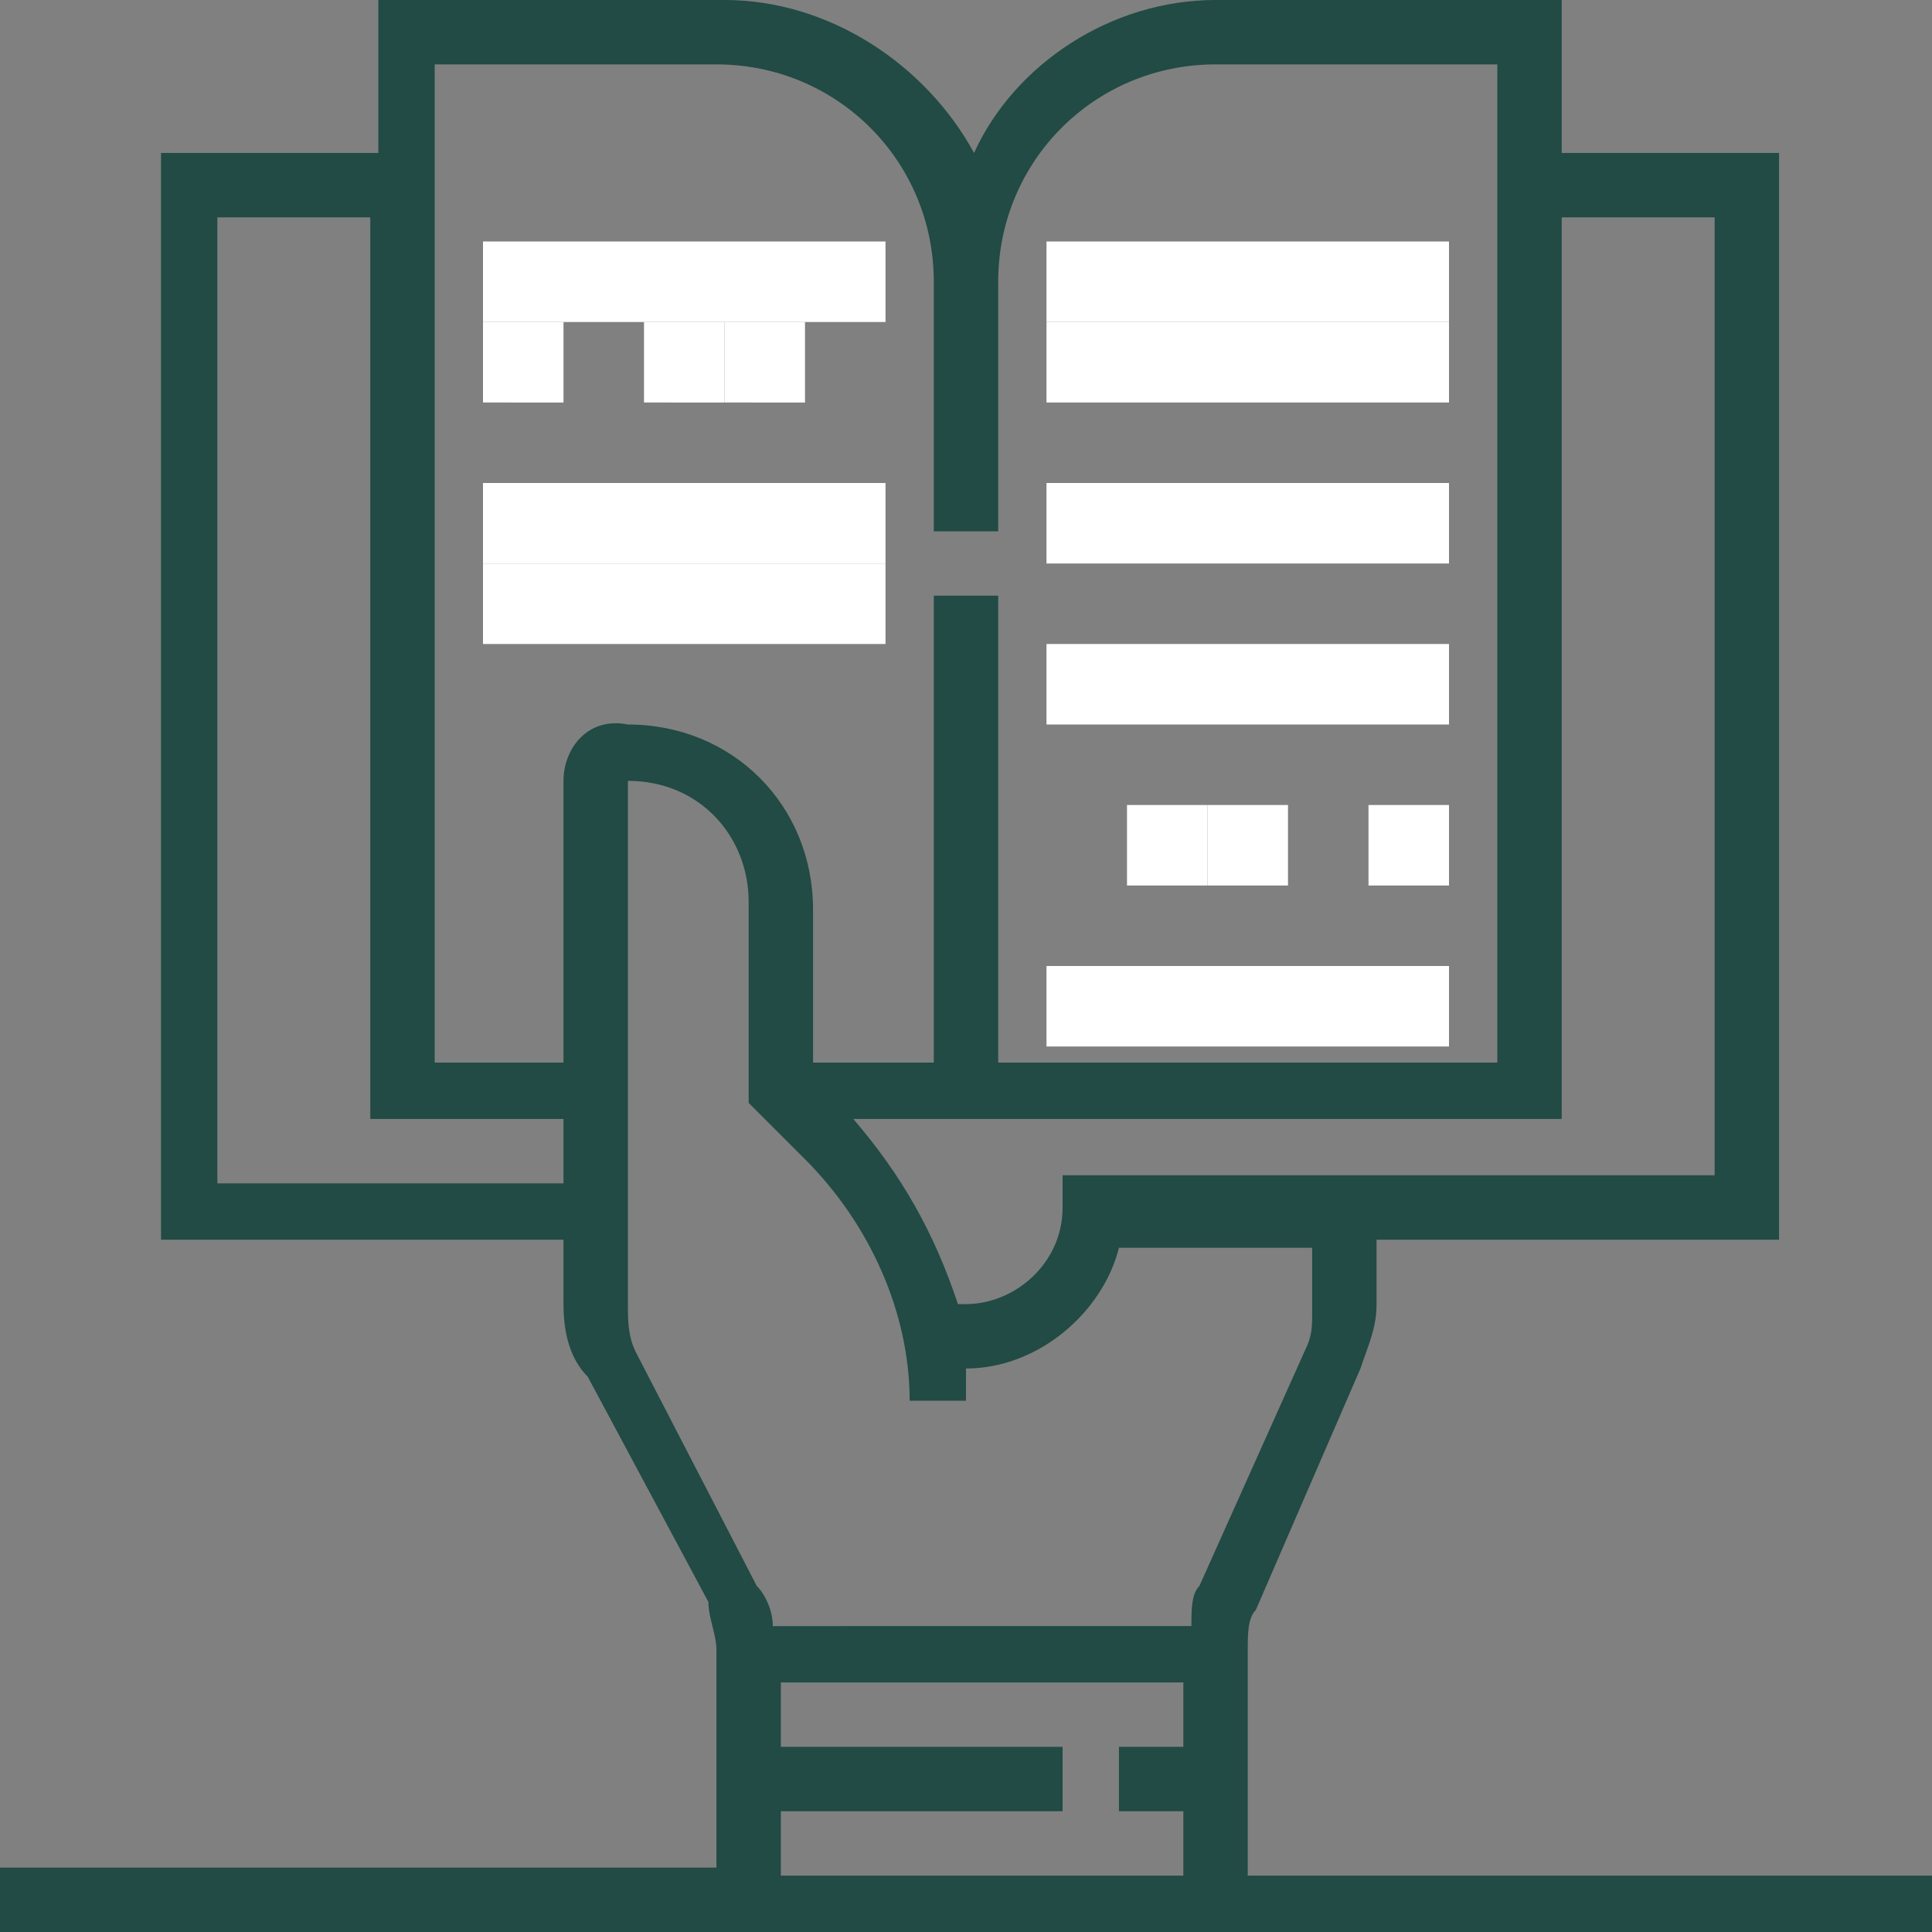 <?xml version="1.0" encoding="UTF-8"?> <!-- Generator: Adobe Illustrator 24.2.2, SVG Export Plug-In . SVG Version: 6.00 Build 0) --> <svg xmlns="http://www.w3.org/2000/svg" xmlns:xlink="http://www.w3.org/1999/xlink" version="1.1" id="Layer_1" x="0px" y="0px" viewBox="0 0 24 24" style="enable-background:new 0 0 24 24;" xml:space="preserve"><rect x="0" y="0" width="24" height="24" fill="#808080" stroke="none"/> <style type="text/css"> .st0{fill-rule:evenodd;clip-rule:evenodd;fill:#214B44;} .st1{fill:#FFFFFF;} </style> <path class="st0" d="M15.5,20.5v2.8H24V24H0v-0.8h8.9v-2.7c0-0.2-0.1-0.4-0.1-0.6l-1.5-2.8C7.1,16.9,7,16.6,7,16.2v-0.8h-5V1.9h2.7 V0h4.3c1.3,0,2.5,0.8,3.1,1.9C12.6,0.8,13.8,0,15.1,0h4.3v1.9h2.7v13.5h-5v0.8c0,0.3-0.1,0.5-0.2,0.8L15.6,20 C15.5,20.1,15.5,20.3,15.5,20.5z M21.3,14.7v-12h-1.9v11.2h-8.8c0.6,0.7,1,1.4,1.3,2.3c0,0,0,0,0,0h0l0,0c0,0,0.1,0,0.1,0 c0.6,0,1.2-0.5,1.2-1.2v-0.4H21.3z M5.4,0.8h3.5c1.5,0,2.7,1.2,2.7,2.7v3.1h0.8V3.5c0-1.5,1.2-2.7,2.7-2.7h3.5v12.4h-6.2V7.4h-0.8 v5.8h-1.5v-1.9c0-1.3-1-2.3-2.3-2.3C7.3,8.9,7,9.3,7,9.7v3.5H5.4V0.8z M2.7,2.7v12H7v-0.8H4.6V2.7H2.7z M7.9,16.8 c-0.1-0.2-0.1-0.4-0.1-0.6V9.7c0.9,0,1.5,0.7,1.5,1.5v2.5l0.7,0.7c0.8,0.8,1.3,1.9,1.3,3H12c0-0.1,0-0.3,0-0.4c0,0,0,0,0,0 c0,0,0,0,0,0c0.9,0,1.7-0.7,1.9-1.5h2.4v0.8c0,0.2,0,0.3-0.1,0.5l-1.3,2.9c-0.1,0.1-0.1,0.3-0.1,0.5H9.6c0-0.2-0.1-0.4-0.2-0.5 L7.9,16.8z M13.2,22.5H9.7v0.8h5v-0.8h-0.8v-0.8h0.8v-0.8h-5v0.8h3.5V22.5z"></path> <path class="st1" d="M15,10h1v1h-1V10z"></path> <path class="st1" d="M17,10h1v1h-1V10z"></path> <path class="st1" d="M14,10h1v1h-1V10z"></path> <path class="st1" d="M13,12h5v1h-5V12z"></path> <path class="st1" d="M13,8h5v1h-5V8z"></path> <path class="st1" d="M13,6h5v1h-5V6z"></path> <path class="st1" d="M13,4h5v1h-5V4z"></path> <path class="st1" d="M13,3h5v1h-5V3z"></path> <path class="st1" d="M8,4h1v1H8V4z"></path> <path class="st1" d="M9,4h1v1H9V4z"></path> <path class="st1" d="M6,4h1v1H6V4z"></path> <path class="st1" d="M6,3h5v1H6V3z"></path> <path class="st1" d="M6,6h5v1H6V6z"></path> <path class="st1" d="M6,7h5v1H6V7z"></path> </svg> 